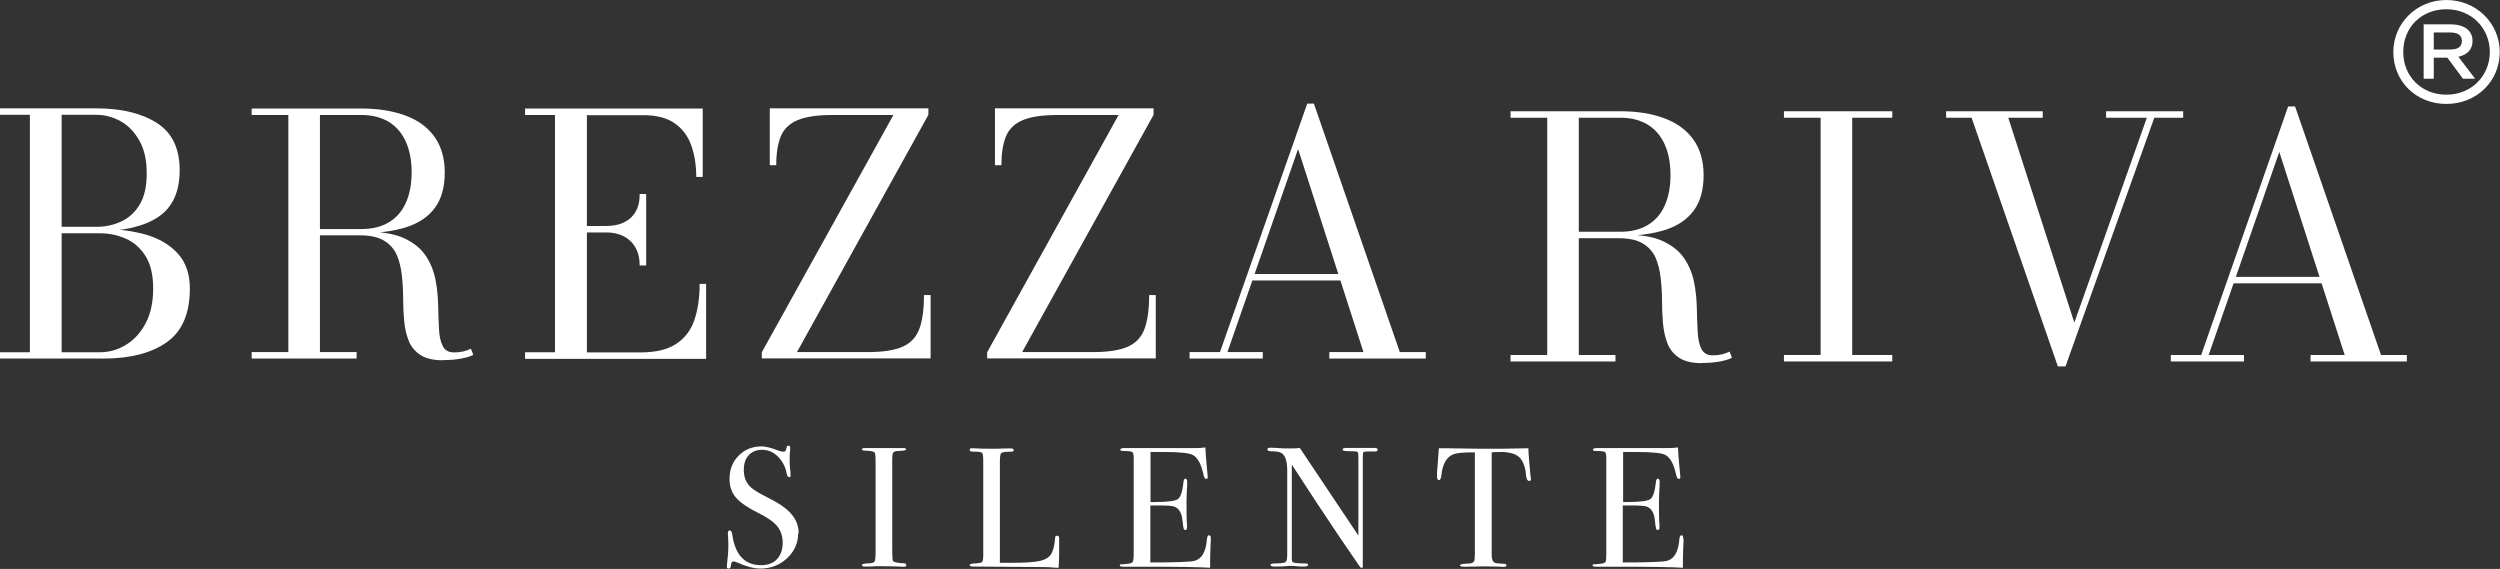 <svg width="914" height="208" viewBox="0 0 914 208" fill="none" xmlns="http://www.w3.org/2000/svg">
<rect x="0" y="0" width="914" height="208" fill="#333333" stroke="none"/>
<g clip-path="url(#clip0_1_231)">
<path d="M291.802 194.994C291.802 198.541 290.437 201.59 287.705 204.141C284.973 206.63 281.745 207.875 277.957 207.875C275.722 207.875 273.053 207.19 269.948 205.821C269.141 205.448 268.52 205.261 268.086 205.261C267.589 205.261 267.279 205.821 267.155 207.004C267.155 207.626 266.844 207.875 266.347 207.875C265.913 207.875 265.727 207.626 265.727 207.128C265.727 206.817 265.727 206.568 265.789 206.382C266.099 203.83 266.285 201.528 266.285 199.35C266.285 198.914 266.285 197.794 266.161 195.865C266.161 195.616 266.099 195.305 266.099 194.87C266.099 194.248 266.347 193.936 266.844 193.936C267.279 193.936 267.527 194.434 267.713 195.43C268.769 202.897 272.308 206.63 278.206 206.63C280.751 206.63 282.676 205.884 284.042 204.453C285.408 203.021 286.153 200.968 286.153 198.354C286.153 196.052 285.47 194.061 284.166 192.381C282.8 190.763 280.503 189.145 277.212 187.527C273.301 185.598 270.569 183.669 269.017 181.865C267.465 180.06 266.72 177.758 266.72 175.082C266.72 171.66 267.837 168.797 270.073 166.557C272.308 164.317 275.101 163.197 278.454 163.197C279.882 163.197 281.807 163.695 284.29 164.628C285.159 164.939 285.78 165.126 286.215 165.126C286.649 165.126 286.96 165.064 287.146 164.877C287.27 164.69 287.394 164.255 287.581 163.57C287.643 163.135 287.891 162.948 288.264 162.948C288.698 162.948 288.884 163.197 288.884 163.695C288.884 164.006 288.884 164.255 288.884 164.442C288.76 165.437 288.698 166.619 288.698 168.051C288.698 170.042 288.822 171.597 289.009 172.78V173.775C289.133 174.211 288.947 174.46 288.512 174.46C288.077 174.46 287.767 173.962 287.581 173.029C287.146 170.602 286.029 168.548 284.352 166.868C282.676 165.25 280.751 164.442 278.64 164.442C276.529 164.442 274.915 165.126 273.736 166.433C272.494 167.739 271.935 169.544 271.935 171.846C271.935 174.522 272.804 176.638 274.605 178.256C275.598 179.189 277.771 180.433 281.062 182.114C284.973 184.043 287.767 186.034 289.443 188.087C291.12 190.078 291.989 192.381 291.989 194.932" fill="white"/>
<path d="M331.351 206.63C331.351 207.004 331.102 207.19 330.606 207.19H329.985C329.985 207.19 326.943 207.004 321.541 207.004C320.486 207.004 319.492 207.004 318.437 207.128C317.878 207.128 317.071 207.128 315.954 207.128C315.395 207.128 315.146 206.941 315.146 206.568C315.146 206.257 315.705 206.07 316.761 206.008C318.437 206.008 319.368 205.759 319.679 205.386C319.989 205.012 320.113 203.83 320.113 201.777V168.922C320.113 166.868 319.989 165.748 319.803 165.499C319.555 165.064 318.375 164.815 316.326 164.753C315.519 164.753 315.146 164.566 315.146 164.317C315.146 164.006 315.395 163.819 315.892 163.819H324.335C324.956 163.819 326.136 163.819 327.936 163.819H330.295C330.978 163.819 331.289 163.944 331.289 164.317C331.289 164.628 330.357 164.815 328.495 164.877C327.439 164.877 326.819 165.126 326.57 165.437C326.322 165.748 326.198 166.619 326.198 168.051V201.279C326.198 203.644 326.322 204.95 326.508 205.137C326.943 205.573 328.309 205.884 330.544 205.946C330.978 205.946 331.227 206.133 331.227 206.444" fill="white"/>
<path d="M387.227 202.212C387.227 203.27 387.165 205.075 387.041 207.564H386.358C386.358 207.564 385.488 207.564 384.557 207.439C383.626 207.377 382.508 207.315 381.329 207.315L355.563 207.128C354.88 207.128 354.508 206.942 354.508 206.568C354.508 206.257 355.067 206.07 356.184 206.008C357.736 205.946 358.668 205.759 358.978 205.51C359.288 205.261 359.475 204.452 359.475 203.146V168.175C359.475 166.619 359.288 165.748 358.978 165.499C358.668 165.25 357.55 165.126 355.687 165.126C354.88 165.126 354.508 164.877 354.508 164.441C354.508 164.068 354.756 163.881 355.253 163.881H355.812C357.178 164.006 359.909 164.068 363.945 164.068C364.317 164.068 365.062 164.068 366.118 164.006C367.173 163.944 368.105 163.944 368.787 163.944H369.47C370.215 163.944 370.588 164.13 370.588 164.566C370.588 164.815 370.464 165.002 370.278 165.064C370.029 165.064 369.346 165.188 368.105 165.188C366.925 165.188 366.18 165.437 365.932 165.81C365.683 166.184 365.559 167.242 365.559 169.046V205.759C366.677 205.759 368.229 205.759 370.215 205.759C375.058 205.759 378.473 205.51 380.46 205.013C382.446 204.515 383.812 203.581 384.495 202.212C385.178 200.843 385.613 198.977 385.737 196.674C385.737 196.114 385.985 195.865 386.482 195.865C386.979 195.865 387.227 196.176 387.227 196.799V202.212Z" fill="white"/>
<path d="M442.668 197.11C442.668 197.11 442.668 198.292 442.544 200.159C442.482 202.026 442.42 203.83 442.42 205.51V207.564C438.385 207.315 430.313 207.19 418.331 207.19H410.57C409.763 207.19 409.391 207.004 409.391 206.693C409.391 206.444 409.515 206.319 409.763 206.319C409.887 206.319 410.694 206.319 412.122 206.133C413.178 206.07 413.861 205.821 414.109 205.448C414.357 205.075 414.482 204.079 414.482 202.523V167.428C414.482 166.246 414.295 165.499 413.923 165.25C413.55 165.001 412.433 164.877 410.57 164.877C409.887 164.877 409.577 164.69 409.577 164.379C409.577 164.068 410.011 163.819 410.943 163.819H437.267C438.509 163.819 439.626 163.757 440.682 163.57C440.744 165.375 440.93 167.802 441.24 170.975L441.489 173.651C441.489 173.651 441.551 174.149 441.551 174.46C441.551 174.895 441.365 175.082 440.992 175.082C440.557 175.082 440.185 174.584 439.999 173.526C439.192 169.793 437.95 167.366 436.149 166.37C434.846 165.624 431.369 165.25 425.719 165.25H420.628V183.545H422.118C426.775 183.545 429.568 183.171 430.624 182.487C431.617 181.802 432.3 179.749 432.673 176.327C432.735 175.455 432.983 175.02 433.356 175.02C433.79 175.02 434.039 175.393 434.039 176.14C434.039 176.887 434.039 178.007 433.914 179.438C433.852 180.869 433.79 181.989 433.79 182.736C433.79 187.154 433.79 190.203 433.976 191.883C433.976 192.318 433.976 192.63 433.976 192.941C433.976 193.501 433.728 193.75 433.294 193.75C432.983 193.75 432.797 193.563 432.735 193.19C432.611 192.816 432.486 191.696 432.238 189.705C431.928 187.278 430.872 185.723 429.196 185.163C428.451 184.914 426.526 184.789 423.36 184.789H420.566V205.635C429.693 205.635 435.032 205.448 436.584 205.075C439.316 204.452 440.868 201.839 441.24 197.234C441.303 196.239 441.613 195.679 442.048 195.679C442.482 195.679 442.668 196.114 442.668 196.985" fill="white"/>
<path d="M503.637 164.504C503.637 164.939 503.141 165.126 502.085 165.064H499.602C498.919 165.064 498.546 165.188 498.422 165.375C498.298 165.624 498.236 166.308 498.236 167.428V203.208C498.236 205.386 498.236 206.693 498.236 207.066C498.236 207.439 498.05 207.626 497.863 207.626C497.615 207.626 497.305 207.377 496.994 206.942L489.047 195.305C484.453 188.523 478.865 179.998 472.284 169.855V204.701C472.284 205.261 472.657 205.573 473.215 205.759C473.836 205.884 475.202 206.008 477.437 206.008C477.996 206.008 478.244 206.195 478.244 206.506C478.244 206.942 477.685 207.128 476.63 207.128C476.258 207.128 475.078 207.128 473.091 206.942C472.408 206.942 471.787 206.879 471.167 206.879C471.167 206.879 470.856 206.879 470.111 207.004C469.366 207.066 468.186 207.128 466.572 207.128H465.951C465.02 207.128 464.523 206.942 464.523 206.568C464.523 206.195 464.958 206.008 465.765 206.008C468.186 206.008 469.614 205.821 469.987 205.51C470.359 205.261 470.608 204.39 470.608 202.835V172.095C470.608 168.673 469.925 166.495 468.497 165.624C467.814 165.188 466.634 165.002 464.958 165.002C463.903 165.002 463.344 164.753 463.344 164.317C463.344 163.944 463.654 163.695 464.275 163.695C465.082 163.695 466.138 163.695 467.441 163.819C468.745 163.882 469.428 163.944 469.49 163.944C469.614 163.944 470.173 163.944 471.229 163.944C472.595 163.944 473.898 163.944 475.202 163.757L496.622 195.803V168.113C496.622 166.806 496.622 166.059 496.56 165.748C496.56 165.499 496.373 165.25 496.063 165.126C495.752 165.002 494.759 164.939 493.083 164.939C491.593 164.939 490.848 164.753 490.848 164.379C490.848 163.944 491.344 163.757 492.338 163.757H502.333C503.265 163.757 503.699 163.944 503.699 164.379" fill="white"/>
<path d="M559.763 175.02C559.763 175.58 559.514 175.829 559.017 175.829C558.521 175.829 558.148 175.269 557.962 174.211C557.9 173.464 557.776 172.717 557.714 171.971C557.403 170.477 556.969 169.233 556.286 168.175C555.417 166.806 553.989 165.935 552.002 165.562C550.698 165.313 549.705 165.188 548.898 165.25C546.973 165.25 545.793 165.313 545.359 165.375V202.959C545.359 204.452 545.731 205.386 546.538 205.759C546.973 205.946 548.09 206.07 550.015 206.133C550.512 206.133 550.76 206.381 550.76 206.693C550.76 207.066 550.45 207.253 549.767 207.253C549.456 207.253 549.146 207.253 548.898 207.19C546.414 207.128 544.676 207.066 543.62 207.066C542.254 207.066 540.951 207.066 539.771 207.128C538.591 207.128 537.039 207.19 535.177 207.19C534.245 207.19 533.749 207.004 533.749 206.693C533.749 206.319 534.618 206.133 536.418 206.07C537.722 206.07 538.529 205.821 538.902 205.261C539.088 204.95 539.212 204.079 539.212 202.71V165.375C535.115 165.375 532.569 165.624 531.576 165.997C528.968 166.931 527.416 169.482 526.981 173.651C526.857 174.895 526.547 175.518 526.112 175.518C525.615 175.518 525.367 175.082 525.367 174.211C525.367 173.775 525.367 173.278 525.367 172.842L525.491 171.411C525.616 169.482 525.802 166.993 526.05 163.881H528.844L541.509 164.068C542.999 164.068 545.297 164.068 548.463 164.068L558.769 163.881C558.831 166.184 559.142 169.668 559.576 174.211C559.576 174.335 559.576 174.46 559.638 174.646C559.638 174.833 559.7 174.958 559.7 174.958" fill="white"/>
<path d="M615.516 197.11C615.516 197.11 615.516 198.292 615.392 200.159C615.33 202.026 615.268 203.83 615.268 205.51V207.564C611.232 207.315 603.161 207.19 591.179 207.19H583.418C582.611 207.19 582.238 207.004 582.238 206.693C582.238 206.444 582.362 206.319 582.611 206.319C582.735 206.319 583.542 206.319 584.97 206.133C586.026 206.07 586.708 205.821 586.957 205.448C587.205 205.075 587.267 204.079 587.267 202.523V167.428C587.267 166.246 587.081 165.499 586.771 165.25C586.398 165.001 585.28 164.877 583.356 164.877C582.673 164.877 582.362 164.69 582.362 164.379C582.362 164.068 582.797 163.819 583.728 163.819H610.053C611.294 163.819 612.412 163.757 613.467 163.57C613.529 165.375 613.716 167.802 614.026 170.975L614.274 173.651C614.274 173.651 614.336 174.149 614.336 174.46C614.336 174.895 614.15 175.082 613.778 175.082C613.343 175.082 612.971 174.584 612.784 173.526C611.977 169.793 610.736 167.366 608.935 166.37C607.631 165.624 604.154 165.25 598.505 165.25H593.414V183.545H594.904C599.56 183.545 602.354 183.171 603.347 182.487C604.341 181.802 605.024 179.749 605.396 176.327C605.458 175.455 605.707 175.02 606.079 175.02C606.514 175.02 606.762 175.393 606.762 176.14C606.762 176.887 606.762 178.007 606.638 179.438C606.576 180.869 606.514 181.989 606.514 182.736C606.514 187.154 606.514 190.203 606.7 191.883C606.7 192.318 606.7 192.63 606.7 192.941C606.7 193.501 606.452 193.75 606.017 193.75C605.707 193.75 605.52 193.563 605.458 193.19C605.334 192.816 605.148 191.696 604.962 189.705C604.651 187.278 603.596 185.723 601.919 185.163C601.174 184.914 599.25 184.789 596.083 184.789H593.289V205.635C602.416 205.635 607.755 205.448 609.308 205.075C612.039 204.452 613.591 201.839 613.964 197.234C614.026 196.239 614.336 195.679 614.771 195.679C615.206 195.679 615.392 196.114 615.392 196.985" fill="white"/>
<path d="M21.916 84.544V82.926H35.327C38.431 82.926 41.349 82.304 44.143 81.059C46.937 79.815 49.234 77.761 50.972 74.961C52.711 72.161 53.642 68.303 53.642 63.45C53.642 58.596 52.773 54.614 50.972 51.44C49.172 48.267 46.937 45.902 44.143 44.346C41.349 42.791 38.369 41.982 35.327 41.982H0V39.617H35.264C44.453 39.617 51.841 41.422 57.367 44.969C62.893 48.515 65.686 54.24 65.686 62.205C65.686 70.17 63.079 75.832 57.864 79.317C52.648 82.802 45.136 84.544 35.264 84.544H21.854H21.916ZM0 131.151V128.786H36.506C39.983 128.786 43.212 127.853 46.192 125.986C49.172 124.119 51.531 121.506 53.331 118.021C55.132 114.537 56.001 110.368 56.001 105.514C56.001 100.66 55.132 96.802 53.331 93.816C51.531 90.891 49.172 88.713 46.192 87.344C43.212 85.975 39.983 85.291 36.506 85.291H21.916V83.735H37.81C43.522 83.735 48.799 84.482 53.58 85.851C58.36 87.282 62.21 89.584 65.066 92.758C67.921 95.931 69.412 100.163 69.412 105.452C69.412 114.599 66.618 121.133 60.968 125.115C55.318 129.097 47.62 131.089 37.872 131.089H0V131.151ZM10.927 40.551H22.537V130.217H10.927V40.551Z" fill="white"/>
<path d="M113.926 85.166V83.735H132.179C136.09 83.735 139.381 82.926 142.113 81.308C144.844 79.69 146.893 77.388 148.321 74.277C149.749 71.165 150.494 67.432 150.494 63.014C150.494 58.596 149.749 54.8 148.321 51.689C146.893 48.578 144.782 46.151 142.113 44.533C139.381 42.915 136.09 42.044 132.179 42.044H92.01V39.679H132.179C138.326 39.679 143.665 40.551 148.197 42.231C152.791 43.911 156.268 46.462 158.814 49.947C161.297 53.431 162.601 57.787 162.601 63.076C162.601 68.365 161.421 72.659 159.062 75.895C156.703 79.13 153.288 81.495 148.756 82.988C144.224 84.482 138.698 85.228 132.179 85.228H113.926V85.166ZM92.01 128.724H130.379V131.089H92.01V128.724ZM105.42 41.297H116.968V129.844H105.42V41.297ZM161.98 131.711C158.441 131.711 155.709 131.089 153.723 129.782C151.736 128.475 150.308 126.795 149.439 124.617C148.57 122.439 148.011 120.013 147.762 117.275C147.514 114.599 147.39 111.799 147.39 108.874C147.39 106.012 147.204 103.212 146.893 100.474C146.583 97.736 145.962 95.309 145.031 93.131C144.037 90.953 142.485 89.211 140.374 87.966C138.263 86.66 135.283 86.037 131.558 86.037H113.926V84.731H134.042C139.816 84.731 144.472 85.54 147.887 87.157C151.301 88.775 153.909 90.891 155.647 93.504C157.386 96.118 158.565 98.98 159.186 102.154C159.807 105.265 160.118 108.439 160.18 111.55C160.242 114.723 160.366 117.586 160.49 120.199C160.614 122.813 161.049 124.928 161.856 126.484C162.601 128.04 163.967 128.849 166.016 128.849C167.257 128.849 168.375 128.724 169.43 128.475C170.424 128.226 171.355 127.853 172.162 127.48L173.031 129.72C172.038 130.28 170.61 130.715 168.623 131.089C166.699 131.462 164.463 131.649 162.042 131.649" fill="white"/>
<path d="M191.969 131.151V128.786H202.896V42.044H191.969V39.679H256.91V64.694H254.551C254.551 60.338 253.93 56.48 252.688 53.058C251.447 49.636 249.398 46.96 246.604 45.031C243.81 43.102 240.023 42.106 235.242 42.106H214.568V128.849H234.001C239.588 128.849 243.934 127.853 247.101 125.799C250.267 123.746 252.502 120.884 253.806 117.15C255.11 113.417 255.793 108.936 255.793 103.772H258.152V131.213H192.031L191.969 131.151ZM233.876 97.176C233.876 94.438 233.318 92.198 232.262 90.393C231.207 88.589 229.779 87.282 227.978 86.349C226.178 85.477 224.129 84.98 221.832 84.98H211.65V82.615H221.832C224.129 82.615 226.178 82.179 227.978 81.371C229.779 80.562 231.207 79.317 232.262 77.575C233.318 75.895 233.876 73.655 233.876 70.917H236.236V97.051H233.876V97.176Z" fill="white"/>
<path d="M278.516 131.151V128.786L326.632 42.044H304.343C298.818 42.044 294.596 42.666 291.616 43.911C288.636 45.155 286.587 47.147 285.469 49.822C284.352 52.56 283.793 56.045 283.793 60.401H281.434V39.617H339.421V41.982L291.367 128.724H317.319C322.907 128.724 327.129 128.04 330.047 126.733C332.965 125.426 335.013 123.248 336.131 120.199C337.248 117.15 337.807 113.043 337.807 107.879H340.229V131.026H278.578L278.516 131.151Z" fill="white"/>
<path d="M360.902 131.151V128.786L408.956 42.044H386.668C381.142 42.044 376.92 42.666 373.94 43.911C370.96 45.155 368.911 47.147 367.794 49.822C366.676 52.56 366.118 56.045 366.118 60.401H363.758V39.617H421.746V41.982L373.692 128.724H399.644C405.231 128.724 409.453 128.04 412.371 126.733C415.289 125.426 417.338 123.248 418.456 120.199C419.573 117.15 420.132 113.043 420.132 107.879H422.553V131.026H360.902V131.151Z" fill="white"/>
<path d="M480.355 37.875L511.77 128.724H521.269V131.089H486.005V128.724H498.484L474.581 54.489L448.753 128.724H461.667V131.089H434.908V128.724H446.021L477.933 37.875H480.417H480.355ZM457.321 100.163H496.745V102.527H457.321V100.163Z" fill="white"/>
<path d="M574.166 86.162V84.731H592.419C596.331 84.731 599.621 83.922 602.353 82.304C605.085 80.686 607.134 78.384 608.562 75.272C609.989 72.161 610.735 68.428 610.735 64.01C610.735 59.592 609.989 55.796 608.562 52.685C607.134 49.573 605.023 47.147 602.353 45.529C599.621 43.911 596.331 43.04 592.419 43.04H552.25V40.675H592.419C598.566 40.675 603.905 41.546 608.437 43.226C612.97 44.906 616.508 47.458 619.054 50.942C621.537 54.427 622.841 58.783 622.841 64.072C622.841 69.361 621.662 73.655 619.302 76.89C616.943 80.126 613.528 82.491 608.996 83.984C604.464 85.477 598.938 86.224 592.419 86.224H574.166V86.162ZM552.25 129.782H590.619V132.146H552.25V129.782ZM565.66 42.355H577.208V130.902H565.66V42.355ZM622.22 132.769C618.681 132.769 615.95 132.146 613.963 130.84C611.976 129.533 610.548 127.853 609.679 125.675C608.81 123.497 608.251 121.07 608.003 118.332C607.754 115.657 607.63 112.857 607.63 109.932C607.63 107.07 607.444 104.269 607.134 101.532C606.823 98.794 606.202 96.367 605.271 94.189C604.278 92.011 602.725 90.269 600.615 89.024C598.504 87.718 595.524 87.095 591.798 87.095H574.166V85.788H594.22C599.994 85.788 604.65 86.597 608.065 88.215C611.48 89.833 614.087 91.949 615.826 94.562C617.564 97.176 618.744 100.038 619.364 103.212C619.985 106.323 620.296 109.496 620.358 112.608C620.42 115.781 620.544 118.644 620.668 121.257C620.792 123.871 621.227 125.986 622.034 127.542C622.779 129.097 624.145 129.906 626.194 129.906C627.436 129.906 628.553 129.782 629.609 129.533C630.602 129.284 631.533 128.911 632.34 128.537L633.209 130.778C632.216 131.338 630.788 131.773 628.863 132.146C626.939 132.52 624.704 132.707 622.282 132.707" fill="white"/>
<path d="M652.207 132.146V129.782H665.617V43.04H652.207V40.675H691.818V43.04H677.165V129.782H691.818V132.146H652.207Z" fill="white"/>
<path d="M798.171 40.675V43.04H787.617L755.146 133.951H752.352L720.813 43.04H711.5V40.675H746.827V43.04H734.223L758.375 117.959L784.885 43.04H769.984V40.675H798.171Z" fill="white"/>
<path d="M839.085 38.933L870.5 129.782H880V132.146H844.735V129.782H857.214L833.311 55.547L807.484 129.782H820.397V132.146H793.639V129.782H804.752L836.54 38.933H839.023H839.085ZM816.052 101.22H855.476V103.585H816.052V101.22Z" fill="white"/>
</g>
<g clip-path="url(#clip1_1_231)">
<path d="M894.421 38C883.199 38 875 29.644 875 19.031C875 8.418 883.6 0 894.421 0C905.242 0 913.909 8.422 913.909 19.031C913.909 29.64 905.509 37.996 894.421 37.996V38ZM878.629 19.031C878.629 27.915 885.281 34.616 894.421 34.616C903.561 34.616 910.28 27.721 910.28 19.031C910.28 10.34 903.623 3.384 894.421 3.384C885.219 3.384 878.629 10.015 878.629 19.031ZM904.903 28.782H900.467L894.756 21.09H889.784V28.782H886.088V8.884H895.763C900.668 8.884 903.962 10.939 903.962 14.987C903.962 18.102 901.947 20.091 898.79 20.756L904.903 28.782ZM895.763 11.872H889.784V18.107H895.763C898.585 18.107 900.066 17.112 900.066 14.991C900.066 12.672 898.318 11.876 895.763 11.876V11.872Z" fill="white"/>
</g>
<defs>
<clipPath id="clip0_1_231">
<rect width="879.937" height="170" fill="white" transform="translate(0 37.875)"/>
</clipPath>
<clipPath id="clip1_1_231">
<rect width="38.905" height="38" fill="white" transform="translate(875)"/>
</clipPath>
</defs>
</svg>
